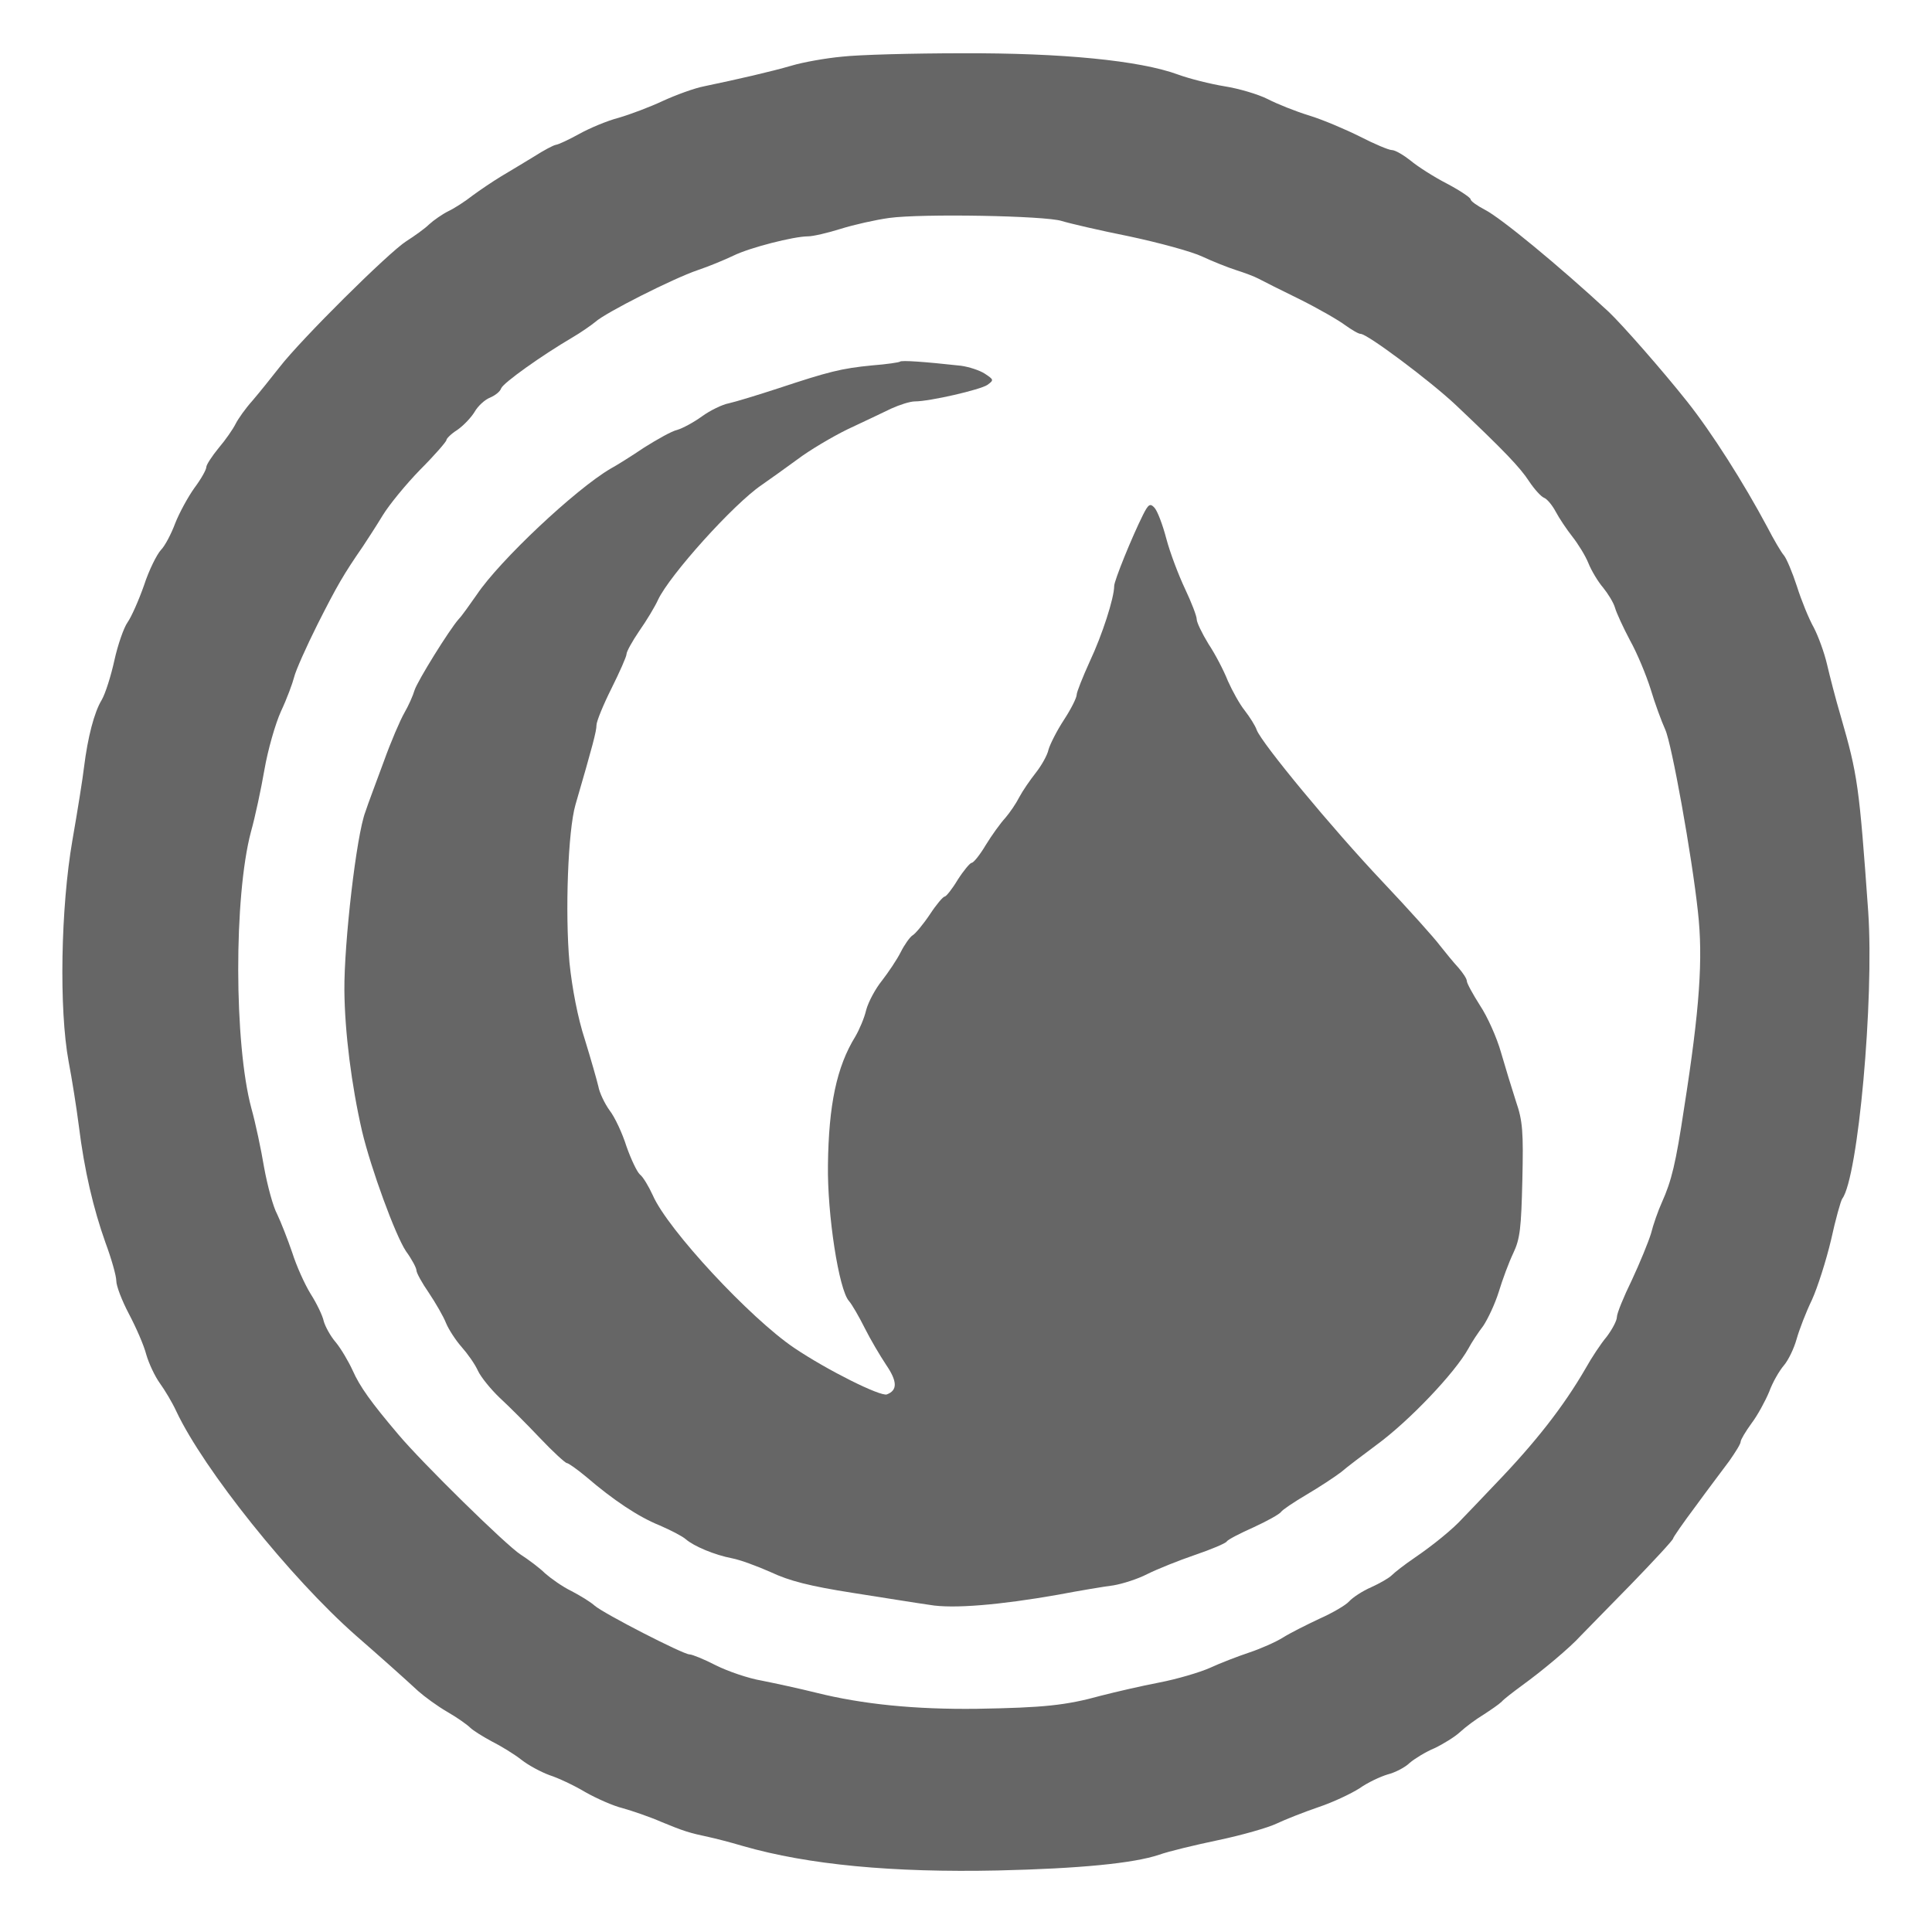 <?xml version="1.0" standalone="no"?>
<!DOCTYPE svg PUBLIC "-//W3C//DTD SVG 20010904//EN"
 "http://www.w3.org/TR/2001/REC-SVG-20010904/DTD/svg10.dtd">
<svg version="1.0" xmlns="http://www.w3.org/2000/svg"
 width="515pt" height="515pt" viewBox="0 0 515 515"
 preserveAspectRatio="xMidYMid meet">
<g transform="translate(0,515) scale(0.1,-0.1)"
fill="#666666" stroke="none">
<path d="M2245 4999 c-44 -4 -105 -15 -135 -24 -55 -16 -142 -36 -233 -55 -26
-5 -75 -23 -110 -39 -34 -16 -87 -36 -118 -45 -31 -8 -78 -28 -105 -43 -27
-15 -55 -28 -62 -29 -7 -1 -33 -15 -58 -31 -25 -15 -64 -39 -88 -53 -23 -14
-57 -37 -76 -51 -19 -15 -48 -34 -65 -42 -16 -8 -39 -24 -51 -35 -11 -11 -39
-31 -61 -45 -47 -30 -280 -261 -338 -336 -22 -28 -54 -68 -72 -89 -18 -20 -38
-48 -45 -62 -7 -14 -27 -43 -45 -64 -18 -22 -33 -45 -33 -51 0 -7 -14 -32 -32
-56 -17 -24 -40 -66 -51 -94 -10 -27 -27 -60 -38 -71 -11 -12 -32 -54 -45 -94
-14 -40 -34 -85 -44 -99 -10 -14 -26 -60 -35 -101 -9 -41 -24 -89 -34 -106
-20 -33 -37 -99 -47 -179 -3 -27 -17 -115 -31 -195 -31 -179 -36 -450 -10
-590 9 -47 21 -123 27 -170 15 -121 39 -222 71 -312 16 -43 29 -89 29 -102 0
-14 15 -53 34 -89 19 -36 40 -84 46 -108 7 -24 23 -58 36 -76 13 -18 33 -51
44 -75 73 -155 304 -444 479 -598 62 -54 126 -111 166 -148 17 -15 51 -40 77
-55 26 -15 53 -34 61 -42 8 -8 34 -24 58 -37 24 -12 60 -34 79 -49 19 -15 53
-33 75 -41 22 -7 65 -27 95 -45 30 -17 75 -37 100 -43 25 -7 72 -23 104 -37
58 -24 74 -29 126 -40 14 -3 54 -13 91 -24 174 -50 399 -71 679 -65 217 5 362
19 430 42 25 9 96 26 158 39 62 13 132 33 155 44 23 11 74 31 112 44 39 13 87
36 109 50 21 15 55 31 75 37 20 5 47 19 59 31 13 11 42 29 66 39 23 11 54 30
68 43 14 13 42 34 62 46 20 13 42 28 49 35 6 7 31 26 54 43 54 39 128 101 156
132 12 12 73 75 135 138 61 63 112 118 112 122 0 3 27 42 60 86 32 44 73 98
90 121 16 23 30 45 30 51 0 5 13 27 29 49 16 21 37 60 47 84 9 25 27 56 39 70
12 14 27 45 34 70 7 25 25 72 41 105 15 33 38 105 51 160 12 55 26 105 30 110
42 57 85 530 69 765 -24 336 -28 364 -73 520 -14 47 -30 110 -37 140 -7 30
-23 74 -35 97 -13 23 -33 72 -45 110 -12 37 -28 75 -35 83 -7 8 -27 42 -44 75
-63 118 -148 252 -214 335 -65 82 -173 205 -209 239 -133 123 -287 250 -330
272 -21 11 -38 23 -38 28 0 4 -28 23 -62 41 -35 18 -79 46 -98 62 -19 15 -41
28 -50 28 -8 0 -46 16 -85 36 -38 19 -99 45 -135 56 -36 11 -86 31 -111 44
-26 13 -77 28 -115 34 -37 6 -93 20 -123 31 -103 38 -311 58 -576 57 -132 0
-276 -4 -320 -9z m585 -438 c19 -6 100 -25 180 -41 80 -17 168 -41 195 -54 28
-13 68 -29 90 -36 22 -7 49 -17 60 -23 11 -6 61 -31 110 -55 50 -25 104 -56
121 -69 17 -12 35 -23 41 -23 18 0 186 -126 253 -189 129 -122 172 -167 196
-204 14 -21 32 -41 40 -44 8 -3 22 -20 31 -37 9 -17 29 -47 44 -66 15 -19 35
-51 43 -71 8 -20 26 -50 39 -65 13 -16 28 -40 32 -54 4 -14 22 -53 40 -87 19
-34 43 -92 55 -130 11 -37 29 -86 39 -108 17 -37 71 -336 87 -485 14 -125 5
-258 -37 -525 -22 -146 -33 -192 -59 -250 -10 -22 -23 -59 -29 -83 -7 -23 -30
-79 -51 -124 -22 -45 -40 -89 -40 -99 0 -9 -12 -32 -27 -52 -16 -19 -41 -57
-56 -84 -59 -102 -134 -198 -242 -310 -38 -40 -77 -81 -86 -90 -25 -28 -79
-72 -129 -106 -25 -17 -52 -38 -60 -46 -8 -8 -33 -22 -55 -32 -23 -10 -49 -27
-59 -38 -9 -10 -45 -31 -79 -46 -34 -16 -78 -38 -97 -50 -19 -12 -60 -30 -90
-40 -30 -10 -77 -28 -105 -41 -27 -12 -88 -30 -135 -39 -47 -9 -116 -25 -155
-35 -94 -26 -153 -32 -331 -35 -165 -2 -305 12 -429 43 -44 11 -109 25 -144
32 -36 6 -91 25 -123 41 -31 16 -63 29 -70 29 -17 0 -229 109 -253 130 -11 10
-39 27 -62 39 -23 11 -54 33 -70 47 -15 15 -45 37 -65 50 -38 24 -263 245
-326 320 -73 86 -103 128 -122 171 -11 24 -31 58 -45 75 -14 16 -28 42 -32 56
-3 15 -19 48 -35 73 -16 26 -38 75 -49 110 -12 35 -30 81 -40 102 -11 20 -26
76 -35 125 -8 48 -23 119 -34 158 -46 171 -47 564 -1 737 11 39 27 114 36 166
9 52 29 122 44 155 16 34 31 75 35 91 4 17 32 80 62 140 53 105 70 134 121
208 12 18 36 55 53 83 17 28 62 83 100 122 39 39 70 75 70 79 0 4 13 17 29 27
16 11 37 33 46 48 9 16 28 33 41 38 14 6 27 16 30 25 6 15 109 88 189 135 24
14 51 33 62 42 26 24 208 116 273 138 30 10 73 28 96 39 43 21 160 51 198 51
13 0 52 9 87 20 35 11 93 24 129 29 87 12 416 6 460 -8z"/>
<path d="M2399 4186 c-2 -2 -35 -7 -74 -10 -83 -8 -117 -17 -250 -61 -55 -18
-114 -36 -132 -40 -17 -3 -50 -19 -72 -35 -22 -16 -52 -32 -66 -36 -14 -3 -53
-25 -88 -47 -34 -23 -74 -48 -89 -56 -94 -55 -296 -245 -357 -336 -19 -27 -40
-57 -48 -65 -25 -28 -110 -165 -118 -190 -4 -14 -16 -41 -27 -60 -11 -19 -36
-77 -55 -130 -19 -52 -42 -112 -49 -134 -24 -62 -57 -350 -56 -476 1 -112 19
-253 47 -375 24 -101 89 -278 117 -320 16 -22 28 -45 28 -51 0 -7 15 -34 33
-60 18 -27 39 -63 46 -81 7 -17 26 -46 41 -63 16 -18 36 -46 44 -64 8 -17 34
-49 58 -72 24 -22 72 -70 107 -107 35 -37 68 -67 72 -67 4 0 28 -17 52 -37 71
-61 138 -106 195 -129 30 -13 61 -29 70 -37 22 -19 77 -42 124 -51 21 -4 67
-21 103 -37 49 -23 103 -37 218 -55 83 -13 176 -28 205 -32 62 -11 189 0 342
27 58 11 124 22 148 25 24 4 65 17 90 30 26 13 83 36 127 51 44 15 82 31 85
36 3 5 36 22 72 38 37 17 69 35 73 41 3 5 34 26 68 46 34 20 75 47 92 60 16
14 59 46 95 73 86 63 208 191 244 256 9 17 27 44 40 61 12 18 31 58 41 90 10
33 27 79 39 104 18 38 21 67 24 194 3 129 1 158 -17 210 -11 34 -29 93 -40
131 -11 39 -36 95 -56 125 -19 30 -35 59 -35 65 0 6 -10 21 -22 35 -13 14 -35
41 -50 60 -14 19 -83 96 -153 170 -136 144 -321 368 -335 404 -4 12 -19 35
-32 52 -13 16 -33 52 -45 79 -11 28 -34 72 -52 99 -17 28 -31 57 -31 65 0 9
-14 45 -31 81 -17 36 -40 96 -50 134 -10 38 -24 75 -32 83 -11 12 -16 9 -30
-19 -30 -60 -77 -176 -77 -190 0 -32 -32 -131 -65 -201 -19 -42 -35 -82 -35
-89 0 -8 -15 -38 -34 -67 -19 -29 -37 -65 -41 -79 -3 -15 -19 -43 -34 -62 -15
-19 -35 -48 -44 -65 -8 -16 -25 -41 -37 -55 -13 -14 -36 -46 -52 -72 -16 -27
-33 -48 -38 -48 -4 0 -21 -20 -37 -45 -15 -25 -31 -45 -35 -45 -4 0 -22 -21
-39 -47 -18 -27 -39 -52 -46 -56 -7 -4 -22 -25 -32 -45 -10 -20 -33 -54 -50
-76 -17 -21 -36 -56 -42 -78 -5 -22 -19 -54 -29 -71 -50 -81 -71 -183 -73
-342 -2 -132 29 -333 56 -363 8 -9 27 -42 42 -72 15 -30 41 -74 57 -98 30 -44
31 -68 2 -79 -17 -6 -158 64 -247 124 -117 79 -337 315 -377 407 -11 24 -26
49 -34 55 -8 7 -24 41 -36 75 -11 35 -31 78 -45 96 -13 18 -27 47 -30 64 -4
17 -20 73 -36 125 -19 58 -34 137 -41 205 -12 133 -4 352 16 421 46 158 56
196 56 212 0 10 18 54 40 98 22 44 40 85 40 91 0 7 15 34 34 62 19 27 42 65
50 83 31 66 201 255 276 306 19 13 62 44 95 68 33 25 94 61 135 81 41 19 93
44 116 55 22 10 50 19 63 19 39 0 174 31 193 44 18 13 17 14 -7 30 -14 9 -42
18 -63 21 -100 11 -159 15 -163 11z"/>
</g>
</svg>
